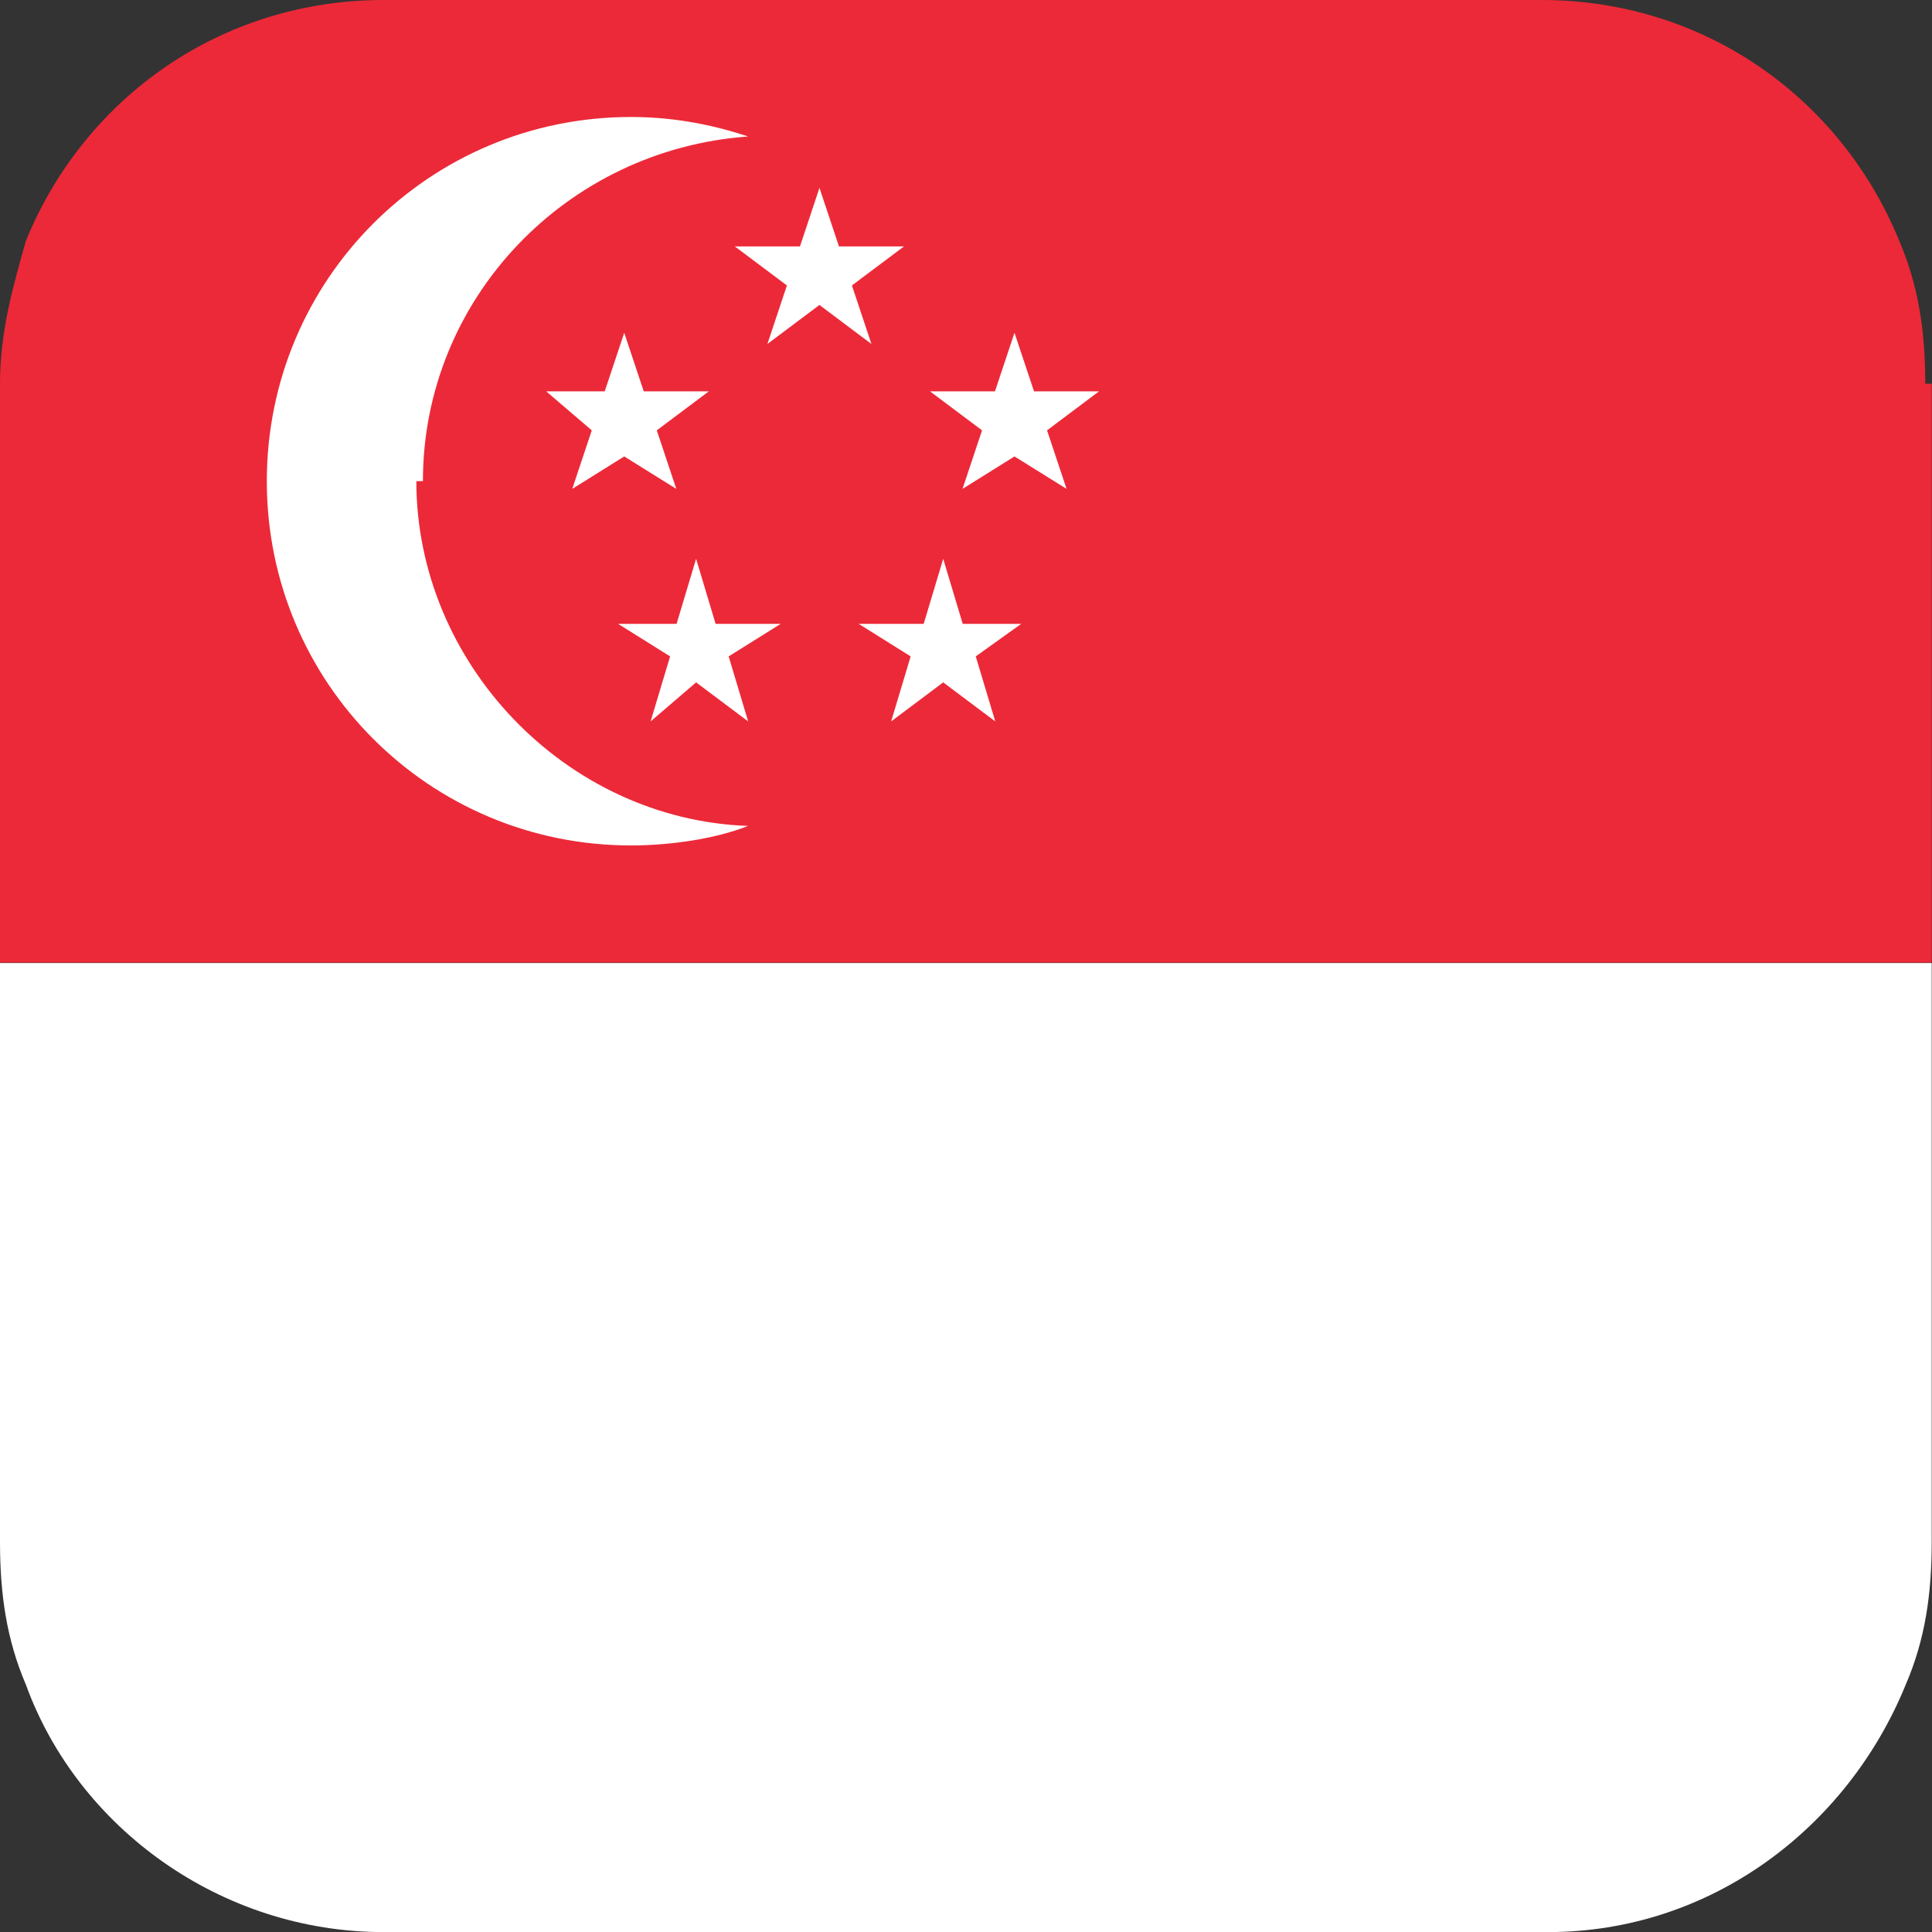 <svg width="20" height="20" viewBox="0 0 20 20" fill="none" xmlns="http://www.w3.org/2000/svg">
<rect x="0" y="0" width="20" height="20" fill="#333333" stroke="none"/>
<path d="M19.997 3.972V9.965H0V3.972C0 3.434 0.135 2.962 0.269 2.491C0.875 1.01 2.289 0 3.972 0H15.957C17.64 0 19.054 1.01 19.66 2.491C19.862 2.962 19.93 3.434 19.93 3.972H19.997Z" fill="#EC2938"/>
<path d="M19.997 9.969V15.961C19.997 16.5 19.93 16.971 19.727 17.442C19.122 18.924 17.708 20.001 16.024 20.001H3.972C2.289 20.001 0.808 18.924 0.269 17.442C0.067 16.971 0 16.5 0 15.961V9.969H19.997Z" fill="white"/>
<path d="M4.378 4.981C4.378 3.096 5.859 1.548 7.744 1.413C7.34 1.278 6.936 1.211 6.532 1.211C4.445 1.211 2.762 2.894 2.762 4.981C2.762 7.069 4.445 8.752 6.532 8.752C6.936 8.752 7.407 8.684 7.744 8.55C5.859 8.483 4.31 6.867 4.31 4.981H4.378Z" fill="white"/>
<path d="M6.462 3.445L6.664 4.051H7.338L6.799 4.455L7.001 5.061L6.462 4.725L5.924 5.061L6.126 4.455L5.654 4.051H6.26L6.462 3.445Z" fill="white"/>
<path d="M10.502 3.445L10.704 4.051H11.377L10.839 4.455L11.041 5.061L10.502 4.725L9.964 5.061L10.166 4.455L9.627 4.051H10.3L10.502 3.445Z" fill="white"/>
<path d="M8.483 1.945L8.685 2.551H9.358L8.819 2.955L9.021 3.561L8.483 3.157L7.944 3.561L8.146 2.955L7.607 2.551H8.281L8.483 1.945Z" fill="white"/>
<path d="M9.764 5.785L9.966 6.458H10.572L10.101 6.795L10.303 7.468L9.764 7.064L9.225 7.468L9.427 6.795L8.889 6.458H9.562L9.764 5.785Z" fill="white"/>
<path d="M7.206 5.785L7.408 6.458H8.082L7.543 6.795L7.745 7.468L7.206 7.064L6.735 7.468L6.937 6.795L6.398 6.458H7.004L7.206 5.785Z" fill="white"/>
</svg>

